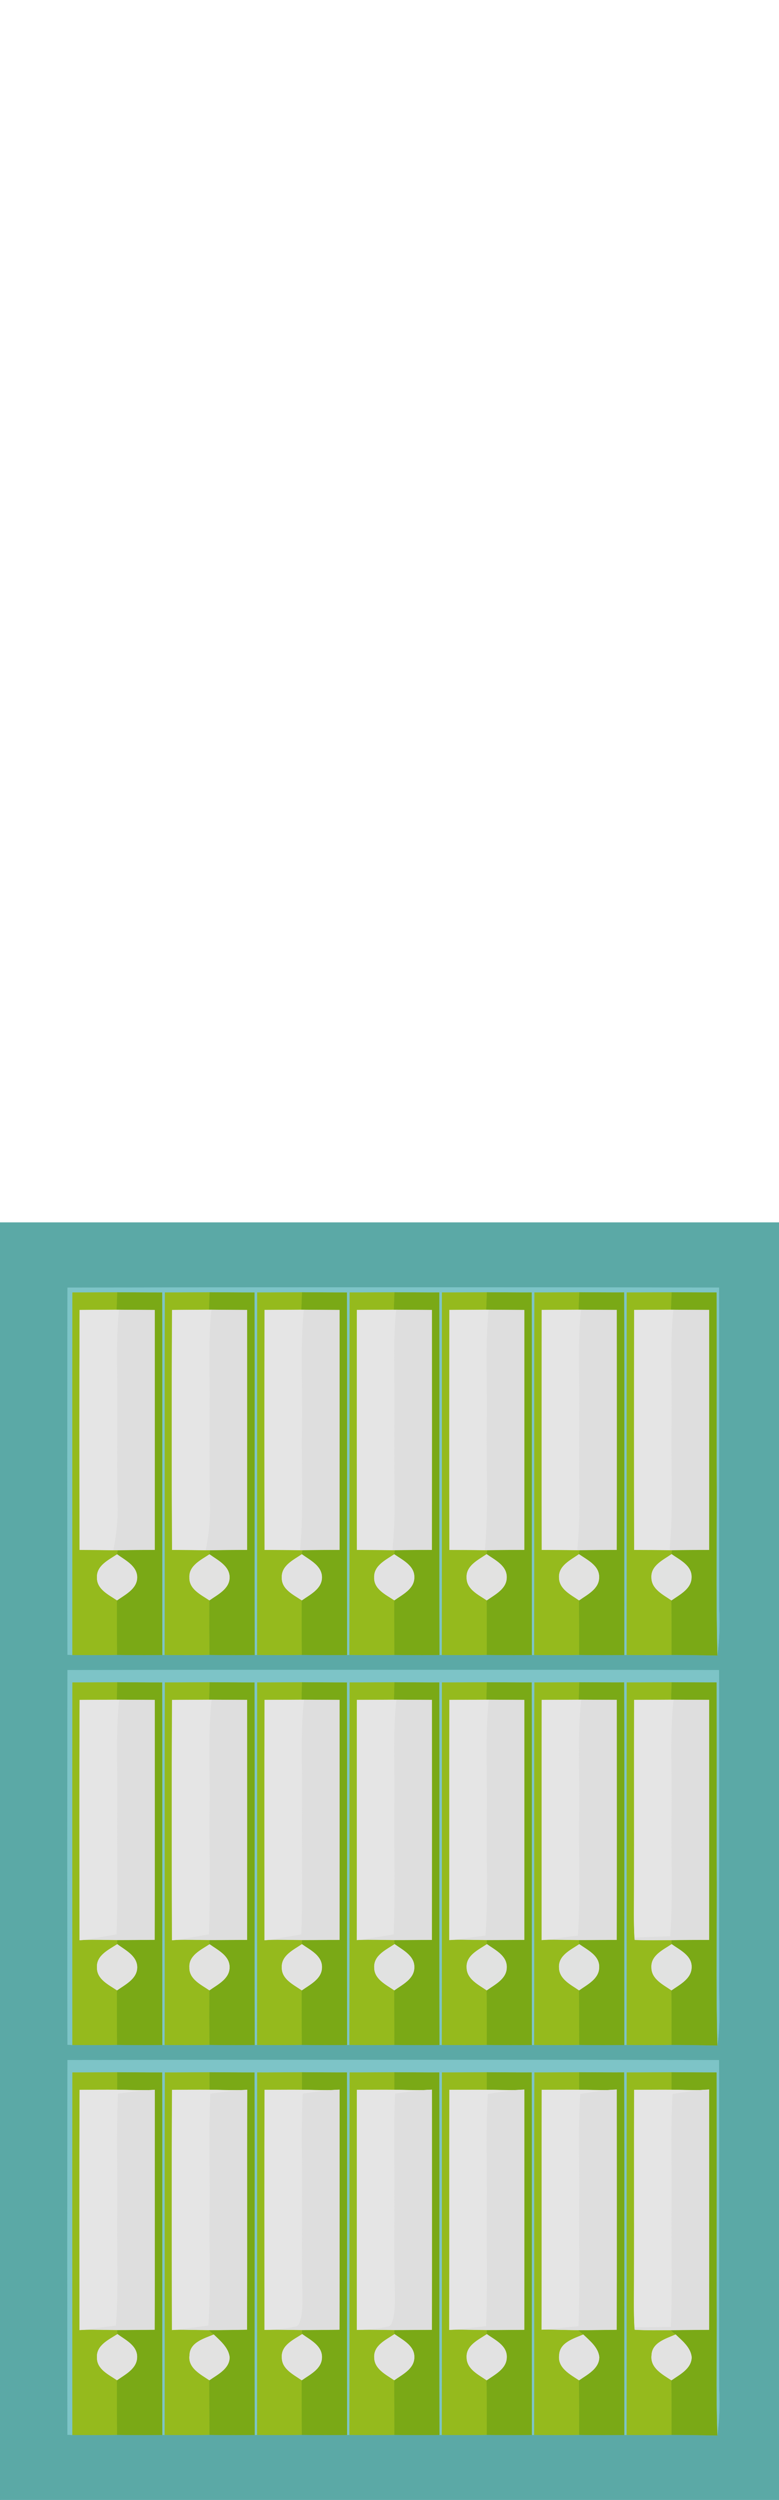 <?xml version="1.0" encoding="UTF-8" ?>
<!DOCTYPE svg PUBLIC "-//W3C//DTD SVG 1.1//EN" "http://www.w3.org/Graphics/SVG/1.1/DTD/svg11.dtd">
<svg width="312pt" height="1000pt" viewBox="0 0 312 1000" version="1.1" xmlns="http://www.w3.org/2000/svg">
<path fill="#5ba9a6" stroke="#5ba9a6" stroke-width="0.094" opacity="1.00" d=" M 0.00 489.00 C 104.00 489.00 208.00 489.00 312.00 489.00 L 312.00 1000.00 L 0.00 1000.00 L 0.00 489.00 M 27.07 515.08 C 26.95 564.02 26.96 612.97 27.07 661.92 C 27.55 661.93 28.52 661.96 29.00 661.97 C 34.97 662.06 40.95 662.04 46.92 661.94 C 52.94 662.04 58.96 662.06 64.98 661.97 L 65.98 661.95 C 71.96 662.06 77.94 662.05 83.92 661.94 C 89.94 662.04 95.96 662.06 101.98 661.97 L 102.98 661.95 C 108.96 662.06 114.94 662.05 120.92 661.94 C 126.94 662.03 132.96 662.06 138.98 661.98 L 139.98 661.94 C 145.98 662.05 151.98 662.05 157.99 661.95 C 163.98 662.04 169.98 662.06 175.98 661.97 L 176.98 661.95 C 182.99 662.06 189.00 662.05 195.00 661.94 C 201.00 662.04 206.99 662.06 212.99 661.97 L 213.98 661.96 C 219.99 662.06 226.00 662.05 232.00 661.95 C 238.00 662.04 244.00 662.06 250.00 661.98 L 250.99 661.95 C 256.99 662.05 263.00 662.06 269.00 661.95 C 275.10 661.96 281.19 662.07 287.29 662.18 C 288.07 656.15 288.33 650.07 288.01 644.00 C 287.93 601.03 288.12 558.05 287.93 515.07 C 200.97 514.95 114.02 514.95 27.07 515.08 M 27.07 668.07 C 26.94 718.02 26.96 767.96 27.07 817.91 C 27.55 817.92 28.52 817.96 29.00 817.97 C 34.98 818.06 40.95 818.04 46.92 817.94 C 52.94 818.04 58.96 818.06 64.98 817.97 L 65.98 817.96 C 71.96 818.06 77.95 818.04 83.93 817.94 C 89.94 818.04 95.96 818.06 101.98 817.97 L 102.98 817.95 C 108.96 818.06 114.94 818.05 120.92 817.94 C 126.94 818.04 132.96 818.06 138.98 817.97 L 139.98 817.95 C 145.98 818.05 151.99 818.05 157.99 817.95 C 163.98 818.04 169.98 818.06 175.98 817.97 L 176.98 817.95 C 182.99 818.05 188.99 818.05 195.00 817.95 C 201.00 818.04 206.99 818.06 212.99 817.98 L 213.98 817.95 C 219.99 818.05 226.00 818.05 232.01 817.95 C 238.00 818.04 244.00 818.06 250.00 817.98 L 250.99 817.95 C 256.99 818.05 263.00 818.05 269.00 817.94 C 275.10 817.96 281.19 818.07 287.28 818.18 C 288.75 808.50 287.75 798.73 288.00 789.00 C 287.94 748.69 288.12 708.38 287.93 668.07 C 200.98 667.95 114.02 667.95 27.07 668.07 M 27.07 824.07 C 26.94 874.02 26.96 923.97 27.06 973.92 C 27.55 973.93 28.52 973.96 29.00 973.97 C 34.97 974.06 40.95 974.04 46.92 973.94 C 52.94 974.04 58.96 974.06 64.98 973.97 L 65.98 973.95 C 71.96 974.06 77.95 974.04 83.93 973.94 C 89.95 974.04 95.96 974.06 101.98 973.97 L 102.98 973.95 C 108.96 974.06 114.94 974.04 120.92 973.94 C 126.94 974.04 132.96 974.06 138.98 973.97 L 139.98 973.95 C 145.98 974.05 151.99 974.05 157.99 973.95 C 163.99 974.03 169.98 974.06 175.98 973.97 L 176.98 973.95 C 182.99 974.05 189.00 974.05 195.00 973.94 C 201.00 974.04 206.99 974.06 212.99 973.97 L 213.98 973.95 C 219.99 974.06 226.00 974.05 232.00 973.95 C 238.00 974.04 244.00 974.06 250.00 973.98 L 250.99 973.96 C 256.99 974.05 263.00 974.05 269.00 973.94 C 275.10 973.96 281.19 974.07 287.28 974.18 C 288.08 968.15 288.32 962.07 288.01 956.00 C 287.92 912.03 288.12 868.05 287.93 824.08 C 200.98 823.94 114.02 823.95 27.07 824.07 Z" />
<path fill="#7dc4c7" stroke="#7dc4c7" stroke-width="0.094" opacity="1.00" d=" M 27.07 515.08 C 114.02 514.95 200.97 514.95 287.93 515.07 C 288.12 558.05 287.93 601.03 288.01 644.00 C 288.33 650.07 288.07 656.15 287.29 662.18 C 286.60 636.79 287.19 611.39 287.00 586.00 C 286.96 563.01 287.07 540.02 286.95 517.03 C 280.98 517.05 275.01 516.98 269.04 516.96 C 263.04 516.97 257.04 517.05 251.05 517.03 C 250.96 565.34 251.05 613.64 250.99 661.95 L 250.00 661.98 C 249.95 613.66 250.07 565.34 249.95 517.02 C 243.98 517.05 238.01 516.98 232.04 516.95 C 226.04 516.97 220.04 517.05 214.05 517.03 C 213.95 565.34 214.08 613.65 213.98 661.96 L 212.99 661.97 C 212.87 613.66 213.04 565.35 212.92 517.03 C 206.96 517.06 201.00 516.97 195.04 516.95 C 189.04 516.97 183.04 517.05 177.05 517.03 C 176.97 565.34 177.08 613.64 176.98 661.95 L 175.98 661.97 C 175.87 613.66 176.02 565.35 175.92 517.03 C 169.96 517.06 163.99 516.97 158.03 516.95 C 152.04 516.97 146.04 517.05 140.05 517.03 C 140.00 565.33 140.08 613.64 139.98 661.94 L 138.98 661.98 C 138.87 613.66 139.03 565.35 138.91 517.04 C 132.94 517.06 126.96 516.97 120.99 516.95 C 115.01 516.97 109.03 517.05 103.05 517.03 C 103.00 565.34 103.08 613.65 102.98 661.95 L 101.98 661.97 C 101.87 613.66 102.03 565.35 101.91 517.04 C 95.94 517.06 89.96 516.97 83.99 516.95 C 78.01 516.97 72.03 517.05 66.05 517.03 C 65.92 565.34 66.08 613.64 65.98 661.95 L 64.98 661.97 C 64.87 613.66 65.04 565.35 64.91 517.04 C 58.94 517.06 52.96 516.98 46.99 516.96 C 41.01 516.97 35.03 517.05 29.04 517.03 C 28.92 565.34 29.04 613.66 29.00 661.97 C 28.52 661.96 27.55 661.93 27.07 661.92 C 26.96 612.97 26.95 564.02 27.07 515.08 Z" />
<path fill="#95ba1d" stroke="#95ba1d" stroke-width="0.094" opacity="1.00" d=" M 29.04 517.03 C 35.03 517.05 41.01 516.97 46.99 516.96 C 46.90 519.28 46.82 521.60 46.74 523.93 C 41.80 523.94 36.86 524.00 31.92 524.03 C 31.78 556.00 31.82 587.97 31.91 619.95 C 36.41 619.96 40.92 620.02 45.43 620.06 C 45.88 620.06 46.77 620.06 47.22 620.06 C 47.14 620.48 46.98 621.34 46.90 621.76 C 43.57 624.02 38.66 626.23 38.87 630.99 C 38.73 635.71 43.58 637.90 46.88 640.14 C 46.85 647.41 46.86 654.67 46.92 661.94 C 40.95 662.04 34.97 662.06 29.00 661.97 C 29.04 613.66 28.92 565.34 29.04 517.03 Z" />
<path fill="#7aa916" stroke="#7aa916" stroke-width="0.094" opacity="1.00" d=" M 46.99 516.96 C 52.96 516.98 58.94 517.06 64.91 517.04 C 65.04 565.35 64.87 613.66 64.98 661.97 C 58.96 662.06 52.94 662.04 46.92 661.94 C 46.86 654.67 46.85 647.41 46.88 640.14 C 50.12 637.81 54.85 635.60 54.92 631.00 C 54.91 626.36 50.11 624.15 46.90 621.76 C 46.98 621.34 47.14 620.48 47.22 620.06 C 52.13 620.01 57.03 619.94 61.94 619.93 C 61.96 587.96 61.96 556.00 61.94 524.03 C 57.19 524.02 52.44 523.97 47.70 523.94 L 46.74 523.93 C 46.82 521.60 46.90 519.28 46.99 516.96 Z" />
<path fill="#95ba1d" stroke="#95ba1d" stroke-width="0.094" opacity="1.00" d=" M 66.05 517.03 C 72.03 517.05 78.01 516.97 83.99 516.95 C 83.90 519.28 83.82 521.60 83.74 523.93 C 78.80 523.94 73.86 524.00 68.93 524.03 C 68.80 556.00 68.77 587.97 68.94 619.94 C 73.44 619.96 77.93 620.02 82.43 620.06 C 82.88 620.06 83.77 620.06 84.22 620.06 C 84.14 620.48 83.98 621.33 83.90 621.76 C 80.57 624.02 75.66 626.23 75.88 631.00 C 75.73 635.71 80.57 637.90 83.88 640.14 C 83.85 647.41 83.86 654.67 83.92 661.94 C 77.94 662.05 71.96 662.06 65.98 661.95 C 66.08 613.64 65.92 565.34 66.05 517.03 Z" />
<path fill="#7aa916" stroke="#7aa916" stroke-width="0.094" opacity="1.00" d=" M 83.99 516.95 C 89.96 516.97 95.94 517.06 101.91 517.04 C 102.03 565.35 101.87 613.66 101.98 661.97 C 95.96 662.06 89.94 662.04 83.92 661.94 C 83.86 654.67 83.85 647.41 83.88 640.14 C 87.12 637.82 91.87 635.62 91.93 631.01 C 91.95 626.34 87.13 624.12 83.90 621.76 C 83.98 621.33 84.14 620.48 84.22 620.06 C 89.13 620.01 94.03 619.94 98.94 619.93 C 98.96 587.96 98.95 556.00 98.94 524.03 C 94.19 524.02 89.44 523.97 84.69 523.93 L 83.74 523.93 C 83.82 521.60 83.90 519.28 83.99 516.95 Z" />
<path fill="#95ba1d" stroke="#95ba1d" stroke-width="0.094" opacity="1.00" d=" M 103.05 517.03 C 109.03 517.05 115.01 516.97 120.99 516.95 C 120.90 519.28 120.82 521.60 120.74 523.93 C 115.82 523.95 110.90 524.00 105.98 524.02 C 105.93 556.00 105.92 587.98 105.99 619.96 C 110.74 619.95 115.48 620.01 120.22 620.04 L 121.18 620.04 C 121.11 620.46 120.97 621.32 120.90 621.74 C 117.57 624.01 112.70 626.24 112.89 631.00 C 112.73 635.72 117.58 637.90 120.89 640.14 C 120.85 647.40 120.86 654.67 120.92 661.94 C 114.94 662.05 108.96 662.06 102.98 661.95 C 103.08 613.65 103.00 565.34 103.05 517.03 Z" />
<path fill="#7aa916" stroke="#7aa916" stroke-width="0.094" opacity="1.00" d=" M 120.99 516.95 C 126.96 516.97 132.94 517.06 138.91 517.04 C 139.03 565.35 138.87 613.66 138.98 661.98 C 132.96 662.06 126.94 662.03 120.92 661.94 C 120.86 654.67 120.85 647.40 120.89 640.14 C 124.13 637.82 128.87 635.62 128.92 631.01 C 128.95 626.34 124.13 624.12 120.90 621.74 C 120.97 621.32 121.11 620.46 121.18 620.04 C 126.11 620.00 131.03 619.93 135.95 619.93 C 135.99 587.96 135.98 556.00 135.96 524.03 C 131.20 524.02 126.45 523.97 121.70 523.94 L 120.74 523.93 C 120.82 521.60 120.90 519.28 120.99 516.95 Z" />
<path fill="#95ba1d" stroke="#95ba1d" stroke-width="0.094" opacity="1.00" d=" M 140.05 517.03 C 146.04 517.05 152.04 516.97 158.03 516.95 C 157.94 519.28 157.85 521.60 157.76 523.94 C 152.83 523.95 147.91 524.00 142.98 524.02 C 142.93 556.00 142.91 587.98 142.99 619.95 C 147.74 619.95 152.48 620.01 157.23 620.04 L 158.19 620.04 C 158.12 620.47 157.97 621.32 157.90 621.75 C 154.57 624.01 149.70 626.25 149.89 631.00 C 149.73 635.73 154.63 637.88 157.93 640.13 C 157.96 647.40 157.97 654.67 157.99 661.95 C 151.98 662.05 145.98 662.05 139.98 661.94 C 140.08 613.64 140.00 565.33 140.05 517.03 Z" />
<path fill="#7aa916" stroke="#7aa916" stroke-width="0.094" opacity="1.00" d=" M 158.03 516.95 C 163.99 516.97 169.96 517.06 175.92 517.03 C 176.02 565.35 175.87 613.66 175.98 661.97 C 169.98 662.06 163.98 662.04 157.99 661.95 C 157.97 654.67 157.96 647.40 157.93 640.13 C 161.16 637.81 165.90 635.61 165.92 630.99 C 166.04 626.26 161.18 624.05 157.90 621.75 C 157.97 621.32 158.12 620.47 158.19 620.04 C 163.11 620.00 168.03 619.93 172.95 619.93 C 172.99 587.96 172.98 556.00 172.96 524.03 C 168.21 524.02 163.46 523.97 158.72 523.94 L 157.76 523.94 C 157.85 521.60 157.94 519.28 158.03 516.95 Z" />
<path fill="#95ba1d" stroke="#95ba1d" stroke-width="0.094" opacity="1.00" d=" M 177.05 517.03 C 183.04 517.05 189.04 516.97 195.04 516.95 C 194.95 519.28 194.86 521.60 194.77 523.93 C 189.84 523.94 184.92 524.00 180.00 524.02 C 179.96 556.00 179.95 587.98 180.01 619.96 C 184.75 619.95 189.49 620.00 194.23 620.04 L 195.19 620.04 C 195.12 620.46 194.97 621.29 194.90 621.71 C 191.59 624.00 186.68 626.25 186.91 631.02 C 186.84 635.71 191.64 637.90 194.96 640.14 C 195.00 647.41 195.01 654.68 195.00 661.94 C 189.00 662.05 182.99 662.06 176.98 661.95 C 177.08 613.64 176.97 565.34 177.05 517.03 Z" />
<path fill="#7aa916" stroke="#7aa916" stroke-width="0.094" opacity="1.00" d=" M 195.04 516.95 C 201.00 516.97 206.96 517.06 212.92 517.03 C 213.04 565.35 212.87 613.66 212.99 661.97 C 206.99 662.06 201.00 662.04 195.00 661.94 C 195.01 654.68 195.00 647.41 194.96 640.14 C 198.18 637.82 202.91 635.60 202.92 630.99 C 203.03 626.26 198.18 624.04 194.90 621.71 C 194.97 621.29 195.12 620.46 195.19 620.04 C 200.11 620.00 205.03 619.93 209.95 619.93 C 209.99 587.97 209.97 556.00 209.96 524.03 C 205.21 524.02 200.47 523.97 195.72 523.94 L 194.77 523.93 C 194.86 521.60 194.95 519.28 195.04 516.95 Z" />
<path fill="#95ba1d" stroke="#95ba1d" stroke-width="0.094" opacity="1.00" d=" M 214.05 517.03 C 220.04 517.05 226.04 516.97 232.04 516.95 C 231.95 519.28 231.86 521.60 231.77 523.93 C 226.84 523.94 221.92 524.00 217.00 524.02 C 216.97 555.99 216.94 587.97 217.01 619.95 C 221.75 619.95 226.49 620.00 231.24 620.04 L 232.19 620.04 C 232.12 620.46 231.96 621.29 231.88 621.71 C 228.62 624.05 223.70 626.26 223.92 631.00 C 223.94 635.65 228.65 637.87 231.94 640.15 C 232.00 647.41 232.01 654.68 232.00 661.95 C 226.00 662.05 219.99 662.06 213.98 661.96 C 214.08 613.65 213.95 565.34 214.05 517.03 Z" />
<path fill="#7aa916" stroke="#7aa916" stroke-width="0.094" opacity="1.00" d=" M 232.04 516.95 C 238.01 516.98 243.98 517.05 249.95 517.02 C 250.07 565.34 249.95 613.66 250.00 661.98 C 244.00 662.06 238.00 662.04 232.00 661.95 C 232.01 654.68 232.00 647.41 231.94 640.15 C 235.18 637.82 239.90 635.61 239.93 630.99 C 240.08 626.23 235.17 624.04 231.88 621.71 C 231.96 621.29 232.12 620.46 232.19 620.04 C 237.12 620.00 242.04 619.94 246.97 619.94 C 247.02 587.97 247.00 555.99 246.98 524.02 C 242.23 524.02 237.47 523.97 232.72 523.94 L 231.77 523.93 C 231.86 521.60 231.95 519.28 232.04 516.95 Z" />
<path fill="#95ba1d" stroke="#95ba1d" stroke-width="0.094" opacity="1.00" d=" M 251.05 517.03 C 257.04 517.05 263.04 516.97 269.04 516.96 C 268.95 519.28 268.86 521.60 268.77 523.93 C 263.85 523.95 258.93 524.00 254.01 524.02 C 253.96 556.00 253.94 587.97 254.02 619.95 C 258.75 619.95 263.49 620.00 268.22 620.04 L 269.18 620.04 C 269.13 620.45 269.03 621.28 268.98 621.70 C 265.68 624.02 260.69 626.21 260.93 631.00 C 260.93 635.65 265.65 637.88 268.94 640.15 C 269.00 647.41 269.01 654.68 269.00 661.95 C 263.00 662.06 256.99 662.05 250.99 661.95 C 251.05 613.64 250.96 565.34 251.05 517.03 Z" />
<path fill="#7aa916" stroke="#7aa916" stroke-width="0.094" opacity="1.00" d=" M 269.04 516.96 C 275.01 516.98 280.98 517.05 286.95 517.03 C 287.07 540.02 286.96 563.01 287.00 586.00 C 287.19 611.39 286.60 636.79 287.29 662.18 C 281.19 662.07 275.10 661.96 269.00 661.95 C 269.01 654.68 269.00 647.41 268.94 640.15 C 272.21 637.82 276.94 635.57 276.95 630.92 C 277.11 626.20 272.22 624.03 268.98 621.70 C 269.03 621.28 269.13 620.45 269.18 620.04 C 274.11 620.00 279.04 619.94 283.97 619.94 C 284.02 587.97 283.99 555.99 283.98 524.02 C 279.23 524.02 274.48 523.97 269.72 523.94 L 268.77 523.93 C 268.86 521.60 268.95 519.28 269.04 516.96 Z" />
<path fill="#e5e5e5" stroke="#e5e5e5" stroke-width="0.094" opacity="1.00" d=" M 31.92 524.03 C 36.86 524.00 41.80 523.94 46.74 523.93 L 47.70 523.94 C 46.38 536.59 47.14 549.31 46.98 562.00 C 47.03 575.33 46.82 588.66 47.14 601.99 C 47.29 608.05 46.63 614.11 45.43 620.06 C 40.92 620.02 36.41 619.96 31.91 619.95 C 31.82 587.97 31.78 556.00 31.92 524.03 Z" />
<path fill="#dedede" stroke="#dedede" stroke-width="0.094" opacity="1.00" d=" M 47.70 523.94 C 52.44 523.97 57.19 524.02 61.94 524.03 C 61.96 556.00 61.96 587.96 61.94 619.93 C 57.03 619.94 52.13 620.01 47.22 620.06 C 46.77 620.06 45.88 620.06 45.43 620.06 C 46.63 614.11 47.29 608.05 47.14 601.99 C 46.82 588.66 47.03 575.33 46.98 562.00 C 47.14 549.31 46.38 536.59 47.70 523.94 Z" />
<path fill="#e5e5e5" stroke="#e5e5e5" stroke-width="0.094" opacity="1.00" d=" M 68.93 524.03 C 73.86 524.00 78.80 523.94 83.74 523.93 L 84.69 523.93 C 83.37 536.58 84.14 549.31 83.98 561.99 C 84.04 575.33 83.81 588.66 84.14 601.99 C 84.29 608.06 83.63 614.11 82.43 620.06 C 77.93 620.02 73.44 619.96 68.94 619.94 C 68.77 587.97 68.80 556.00 68.93 524.03 Z" />
<path fill="#dedede" stroke="#dedede" stroke-width="0.094" opacity="1.00" d=" M 84.69 523.93 C 89.44 523.97 94.19 524.02 98.94 524.03 C 98.95 556.00 98.96 587.96 98.94 619.93 C 94.03 619.94 89.13 620.01 84.22 620.06 C 83.77 620.06 82.88 620.06 82.43 620.06 C 83.63 614.11 84.29 608.06 84.14 601.99 C 83.81 588.66 84.04 575.33 83.98 561.99 C 84.14 549.31 83.37 536.58 84.69 523.93 Z" />
<path fill="#e5e5e5" stroke="#e5e5e5" stroke-width="0.094" opacity="1.00" d=" M 105.98 524.02 C 110.90 524.00 115.82 523.95 120.74 523.93 L 121.70 523.94 C 120.22 539.58 121.28 555.31 120.98 571.00 C 120.67 587.34 121.76 603.73 120.22 620.04 C 115.48 620.01 110.74 619.95 105.99 619.96 C 105.92 587.98 105.93 556.00 105.98 524.02 Z" />
<path fill="#dedede" stroke="#dedede" stroke-width="0.094" opacity="1.00" d=" M 121.70 523.94 C 126.45 523.97 131.20 524.02 135.96 524.03 C 135.98 556.00 135.99 587.96 135.95 619.93 C 131.03 619.93 126.11 620.00 121.18 620.04 L 120.22 620.04 C 121.76 603.73 120.67 587.34 120.98 571.00 C 121.28 555.31 120.22 539.58 121.70 523.94 Z" />
<path fill="#e5e5e5" stroke="#e5e5e5" stroke-width="0.094" opacity="1.00" d=" M 142.98 524.02 C 147.91 524.00 152.83 523.95 157.76 523.94 L 158.72 523.94 C 157.39 536.25 158.11 548.64 157.99 561.00 C 158.00 574.33 157.90 587.66 158.06 601.00 C 158.13 607.35 157.81 613.71 157.23 620.04 C 152.48 620.01 147.74 619.95 142.99 619.95 C 142.91 587.98 142.93 556.00 142.98 524.02 Z" />
<path fill="#dedede" stroke="#dedede" stroke-width="0.094" opacity="1.00" d=" M 158.72 523.94 C 163.46 523.97 168.21 524.02 172.96 524.03 C 172.98 556.00 172.99 587.96 172.95 619.93 C 168.03 619.93 163.11 620.00 158.19 620.04 L 157.23 620.04 C 157.81 613.71 158.13 607.35 158.06 601.00 C 157.90 587.66 158.00 574.33 157.99 561.00 C 158.11 548.64 157.39 536.25 158.72 523.94 Z" />
<path fill="#e5e5e5" stroke="#e5e5e5" stroke-width="0.094" opacity="1.00" d=" M 180.00 524.02 C 184.92 524.00 189.84 523.94 194.77 523.93 L 195.72 523.94 C 194.25 538.92 195.30 553.98 195.00 569.00 C 194.67 586.01 195.82 603.07 194.23 620.04 C 189.49 620.00 184.75 619.95 180.01 619.96 C 179.95 587.98 179.96 556.00 180.00 524.02 Z" />
<path fill="#dedede" stroke="#dedede" stroke-width="0.094" opacity="1.00" d=" M 195.72 523.94 C 200.47 523.97 205.21 524.02 209.96 524.03 C 209.97 556.00 209.99 587.97 209.95 619.93 C 205.03 619.93 200.11 620.00 195.19 620.04 L 194.23 620.04 C 195.82 603.07 194.67 586.01 195.00 569.00 C 195.30 553.98 194.25 538.92 195.72 523.94 Z" />
<path fill="#e5e5e5" stroke="#e5e5e5" stroke-width="0.094" opacity="1.00" d=" M 217.00 524.02 C 221.92 524.00 226.84 523.94 231.77 523.93 L 232.72 523.94 C 231.39 536.59 232.16 549.31 232.01 562.00 C 232.03 575.00 231.92 588.00 232.08 601.00 C 232.15 607.35 231.82 613.71 231.24 620.04 C 226.49 620.00 221.75 619.95 217.01 619.95 C 216.94 587.97 216.97 555.99 217.00 524.02 Z" />
<path fill="#dedede" stroke="#dedede" stroke-width="0.094" opacity="1.00" d=" M 232.72 523.94 C 237.47 523.97 242.23 524.02 246.98 524.02 C 247.00 555.99 247.02 587.97 246.97 619.94 C 242.04 619.94 237.12 620.00 232.19 620.04 L 231.24 620.04 C 231.82 613.71 232.15 607.35 232.08 601.00 C 231.92 588.00 232.03 575.00 232.01 562.00 C 232.16 549.31 231.39 536.59 232.72 523.94 Z" />
<path fill="#e5e5e5" stroke="#e5e5e5" stroke-width="0.094" opacity="1.00" d=" M 254.01 524.02 C 258.93 524.00 263.85 523.95 268.77 523.93 L 269.72 523.94 C 268.25 538.92 269.29 553.98 269.00 569.00 C 268.67 586.01 269.83 603.07 268.22 620.04 C 263.49 620.00 258.75 619.95 254.02 619.95 C 253.94 587.97 253.96 556.00 254.01 524.02 Z" />
<path fill="#dedede" stroke="#dedede" stroke-width="0.094" opacity="1.00" d=" M 269.72 523.94 C 274.48 523.97 279.23 524.02 283.98 524.02 C 283.99 555.99 284.02 587.97 283.97 619.94 C 279.04 619.94 274.11 620.00 269.18 620.04 L 268.22 620.04 C 269.83 603.07 268.67 586.01 269.00 569.00 C 269.29 553.98 268.25 538.92 269.72 523.94 Z" />
<path fill="#e2e2e2" stroke="#e2e2e2" stroke-width="0.094" opacity="1.00" d=" M 38.87 630.99 C 38.66 626.23 43.57 624.02 46.90 621.76 C 50.11 624.15 54.91 626.36 54.92 631.00 C 54.85 635.60 50.12 637.81 46.88 640.14 C 43.58 637.90 38.73 635.71 38.87 630.99 Z" />
<path fill="#e2e2e1" stroke="#e2e2e1" stroke-width="0.094" opacity="1.00" d=" M 75.88 631.00 C 75.66 626.23 80.57 624.02 83.90 621.76 C 87.13 624.12 91.95 626.34 91.93 631.01 C 91.87 635.62 87.12 637.82 83.88 640.14 C 80.57 637.90 75.73 635.71 75.88 631.00 Z" />
<path fill="#e2e2e2" stroke="#e2e2e2" stroke-width="0.094" opacity="1.00" d=" M 112.89 631.00 C 112.70 626.24 117.57 624.01 120.90 621.74 C 124.13 624.12 128.95 626.34 128.92 631.01 C 128.87 635.62 124.13 637.82 120.89 640.14 C 117.58 637.90 112.73 635.72 112.89 631.00 Z" />
<path fill="#e2e2e2" stroke="#e2e2e2" stroke-width="0.094" opacity="1.00" d=" M 149.89 631.00 C 149.70 626.25 154.57 624.01 157.90 621.75 C 161.18 624.05 166.04 626.26 165.92 630.99 C 165.90 635.61 161.16 637.81 157.93 640.13 C 154.63 637.88 149.73 635.73 149.89 631.00 Z" />
<path fill="#e2e2e1" stroke="#e2e2e1" stroke-width="0.094" opacity="1.00" d=" M 186.91 631.02 C 186.68 626.25 191.59 624.00 194.90 621.71 C 198.18 624.04 203.03 626.26 202.92 630.99 C 202.91 635.60 198.18 637.82 194.96 640.14 C 191.64 637.90 186.84 635.71 186.91 631.02 Z" />
<path fill="#e2e2e1" stroke="#e2e2e1" stroke-width="0.094" opacity="1.00" d=" M 223.92 631.00 C 223.70 626.26 228.62 624.05 231.88 621.71 C 235.17 624.04 240.08 626.23 239.93 630.99 C 239.90 635.61 235.18 637.82 231.94 640.15 C 228.65 637.87 223.94 635.65 223.92 631.00 Z" />
<path fill="#e1e2e1" stroke="#e1e2e1" stroke-width="0.094" opacity="1.00" d=" M 260.93 631.00 C 260.69 626.21 265.68 624.02 268.98 621.70 C 272.22 624.03 277.11 626.20 276.95 630.92 C 276.94 635.57 272.21 637.82 268.94 640.15 C 265.65 637.88 260.93 635.65 260.93 631.00 Z" />
<path fill="#7dc4c7" stroke="#7dc4c7" stroke-width="0.094" opacity="1.00" d=" M 27.07 668.07 C 114.02 667.95 200.98 667.95 287.93 668.07 C 288.12 708.38 287.94 748.69 288.00 789.00 C 287.75 798.73 288.75 808.50 287.28 818.18 C 286.61 793.46 287.18 768.72 287.00 744.00 C 286.96 720.34 287.07 696.68 286.95 673.02 C 280.98 673.05 275.00 672.97 269.03 672.96 C 263.03 672.97 257.04 673.05 251.04 673.03 C 250.96 721.34 251.05 769.65 250.99 817.95 L 250.00 817.98 C 249.95 769.66 250.07 721.34 249.95 673.02 C 243.97 673.05 238.00 672.98 232.03 672.96 C 226.03 672.97 220.04 673.05 214.05 673.03 C 213.94 721.34 214.08 769.64 213.98 817.95 L 212.99 817.98 C 212.87 769.66 213.04 721.35 212.92 673.03 C 206.96 673.06 200.99 672.97 195.03 672.96 C 189.04 672.97 183.04 673.05 177.05 673.03 C 176.96 721.33 177.08 769.64 176.98 817.95 L 175.98 817.97 C 175.87 769.66 176.02 721.35 175.92 673.03 C 169.95 673.06 163.99 672.97 158.02 672.95 C 152.03 672.97 146.04 673.05 140.05 673.03 C 139.99 721.34 140.08 769.64 139.98 817.95 L 138.98 817.97 C 138.87 769.66 139.03 721.35 138.91 673.04 C 132.94 673.06 126.96 672.97 120.98 672.95 C 115.00 672.97 109.02 673.05 103.05 673.03 C 103.00 721.34 103.08 769.65 102.98 817.95 L 101.98 817.97 C 101.87 769.66 102.03 721.35 101.91 673.04 C 95.94 673.06 89.96 672.97 83.99 672.95 C 78.01 672.97 72.03 673.05 66.05 673.03 C 65.92 721.34 66.08 769.65 65.98 817.96 L 64.98 817.97 C 64.87 769.66 65.03 721.35 64.91 673.04 C 58.94 673.06 52.96 672.97 46.99 672.95 C 41.00 672.97 35.02 673.05 29.04 673.03 C 28.92 721.34 29.03 769.66 29.00 817.97 C 28.52 817.96 27.55 817.92 27.07 817.91 C 26.96 767.96 26.94 718.02 27.07 668.07 Z" />
<path fill="#95ba1d" stroke="#95ba1d" stroke-width="0.094" opacity="1.00" d=" M 29.04 673.03 C 35.02 673.05 41.00 672.97 46.99 672.95 C 46.93 675.27 46.87 677.60 46.81 679.93 C 41.85 679.95 36.89 680.00 31.93 680.02 C 31.76 712.04 31.87 744.06 31.87 776.08 C 32.34 776.05 33.29 775.98 33.76 775.95 C 38.16 775.79 42.57 775.99 46.97 776.01 C 46.97 776.43 46.96 777.28 46.96 777.71 C 43.58 779.95 38.57 782.15 38.87 787.00 C 38.75 791.71 43.57 793.90 46.88 796.14 C 46.85 803.41 46.85 810.67 46.92 817.94 C 40.95 818.04 34.98 818.06 29.00 817.97 C 29.03 769.66 28.92 721.34 29.04 673.03 Z" />
<path fill="#7aa916" stroke="#7aa916" stroke-width="0.094" opacity="1.00" d=" M 46.99 672.95 C 52.96 672.97 58.94 673.06 64.91 673.04 C 65.03 721.35 64.87 769.66 64.98 817.97 C 58.96 818.06 52.94 818.04 46.92 817.94 C 46.85 810.67 46.85 803.41 46.88 796.14 C 50.11 793.81 54.84 791.61 54.93 787.01 C 54.94 782.35 50.15 780.12 46.96 777.71 C 46.96 777.28 46.97 776.43 46.97 776.01 C 51.95 776.02 56.93 775.95 61.91 775.91 C 62.00 743.95 61.94 711.98 61.94 680.01 C 57.22 680.00 52.50 679.95 47.77 679.93 L 46.81 679.93 C 46.87 677.60 46.93 675.27 46.99 672.95 Z" />
<path fill="#95ba1d" stroke="#95ba1d" stroke-width="0.094" opacity="1.00" d=" M 66.05 673.03 C 72.03 673.05 78.01 672.97 83.99 672.95 C 83.93 675.27 83.87 677.60 83.81 679.93 C 78.85 679.95 73.89 680.00 68.93 680.02 C 68.78 712.04 68.82 744.06 68.91 776.08 C 69.37 776.05 70.31 775.98 70.78 775.95 C 75.18 775.79 79.58 775.99 83.98 776.01 C 83.97 776.44 83.95 777.30 83.94 777.74 C 80.58 779.98 75.59 782.18 75.88 787.00 C 75.75 791.70 80.60 793.87 83.88 796.13 C 83.85 803.40 83.86 810.67 83.93 817.94 C 77.95 818.04 71.96 818.06 65.98 817.96 C 66.08 769.65 65.92 721.34 66.05 673.03 Z" />
<path fill="#7aa916" stroke="#7aa916" stroke-width="0.094" opacity="1.00" d=" M 83.99 672.95 C 89.96 672.97 95.94 673.06 101.91 673.04 C 102.03 721.35 101.87 769.66 101.98 817.97 C 95.96 818.06 89.94 818.04 83.93 817.94 C 83.86 810.67 83.85 803.40 83.88 796.13 C 87.12 793.81 91.86 791.60 91.92 786.99 C 92.01 782.30 87.18 780.09 83.94 777.74 C 83.95 777.30 83.97 776.44 83.98 776.01 C 88.97 776.02 93.95 775.95 98.94 775.93 C 98.96 743.96 98.96 711.98 98.94 680.01 C 94.22 680.00 89.49 679.95 84.77 679.93 L 83.81 679.93 C 83.87 677.60 83.93 675.27 83.99 672.95 Z" />
<path fill="#95ba1d" stroke="#95ba1d" stroke-width="0.094" opacity="1.00" d=" M 103.05 673.03 C 109.02 673.05 115.00 672.97 120.98 672.95 C 120.92 675.27 120.86 677.60 120.81 679.93 C 115.87 679.95 110.92 680.00 105.98 680.01 C 105.91 712.03 105.96 744.06 105.96 776.08 C 106.42 776.05 107.34 775.98 107.80 775.95 C 112.19 775.80 116.59 775.98 120.99 776.01 C 120.97 776.43 120.94 777.29 120.92 777.72 C 117.59 780.00 112.65 782.22 112.89 787.01 C 112.80 791.68 117.60 793.86 120.88 796.14 C 120.85 803.40 120.86 810.67 120.92 817.94 C 114.94 818.05 108.96 818.06 102.98 817.95 C 103.08 769.65 103.00 721.34 103.05 673.03 Z" />
<path fill="#7aa916" stroke="#7aa916" stroke-width="0.094" opacity="1.00" d=" M 120.98 672.95 C 126.96 672.97 132.94 673.06 138.91 673.04 C 139.03 721.35 138.87 769.66 138.98 817.97 C 132.96 818.06 126.94 818.04 120.92 817.94 C 120.86 810.67 120.85 803.40 120.88 796.14 C 124.12 793.81 128.88 791.62 128.92 786.99 C 129.05 782.26 124.19 780.05 120.92 777.72 C 120.94 777.29 120.97 776.43 120.99 776.01 C 125.98 776.02 130.96 775.95 135.95 775.93 C 136.00 743.96 135.98 711.98 135.96 680.01 C 131.23 680.00 126.50 679.95 121.77 679.93 L 120.81 679.93 C 120.86 677.60 120.92 675.27 120.98 672.95 Z" />
<path fill="#95ba1d" stroke="#95ba1d" stroke-width="0.094" opacity="1.00" d=" M 140.05 673.03 C 146.04 673.05 152.03 672.97 158.02 672.95 C 157.96 675.27 157.89 677.60 157.83 679.93 C 152.88 679.95 147.93 680.00 142.98 680.01 C 142.89 712.01 143.00 744.02 142.93 776.02 L 143.84 775.96 C 148.55 775.78 153.26 775.98 157.97 776.01 C 157.98 776.43 158.02 777.28 158.04 777.70 C 154.66 779.96 149.65 782.18 149.91 787.02 C 149.88 791.67 154.65 793.86 157.92 796.14 C 157.97 803.41 157.98 810.68 157.99 817.95 C 151.99 818.05 145.98 818.05 139.98 817.95 C 140.08 769.64 139.99 721.34 140.05 673.03 Z" />
<path fill="#7aa916" stroke="#7aa916" stroke-width="0.094" opacity="1.00" d=" M 158.02 672.95 C 163.99 672.97 169.95 673.06 175.92 673.03 C 176.02 721.35 175.87 769.66 175.98 817.97 C 169.98 818.06 163.98 818.04 157.99 817.95 C 157.98 810.68 157.97 803.41 157.92 796.14 C 161.16 793.81 165.88 791.60 165.92 786.98 C 166.04 782.30 161.27 780.04 158.04 777.70 C 158.02 777.28 157.98 776.43 157.97 776.01 C 162.96 776.03 167.96 775.95 172.95 775.93 C 172.99 743.96 172.98 711.98 172.96 680.01 C 168.24 680.00 163.51 679.95 158.79 679.93 L 157.83 679.93 C 157.89 677.60 157.96 675.27 158.02 672.95 Z" />
<path fill="#95ba1d" stroke="#95ba1d" stroke-width="0.094" opacity="1.00" d=" M 177.05 673.03 C 183.04 673.05 189.04 672.97 195.03 672.96 C 194.97 675.27 194.90 677.60 194.83 679.93 C 189.89 679.95 184.94 680.00 180.00 680.01 C 179.94 712.01 180.01 744.01 179.96 776.02 C 180.42 775.99 181.34 775.93 181.79 775.90 C 186.19 775.80 190.58 775.98 194.98 776.01 C 194.99 776.43 195.01 777.28 195.02 777.71 C 191.67 779.97 186.64 782.18 186.92 787.01 C 186.95 791.64 191.65 793.87 194.94 796.14 C 195.01 803.41 195.01 810.68 195.00 817.95 C 188.99 818.05 182.99 818.05 176.98 817.95 C 177.08 769.64 176.96 721.33 177.05 673.03 Z" />
<path fill="#7aa916" stroke="#7aa916" stroke-width="0.094" opacity="1.00" d=" M 195.03 672.96 C 200.99 672.97 206.96 673.06 212.92 673.03 C 213.04 721.35 212.87 769.66 212.99 817.98 C 206.99 818.06 201.00 818.04 195.00 817.95 C 195.01 810.68 195.01 803.41 194.94 796.14 C 198.16 793.80 202.90 791.60 202.93 786.99 C 203.08 782.28 198.27 780.04 195.02 777.71 C 195.01 777.28 194.99 776.43 194.98 776.01 C 199.97 776.02 204.96 775.95 209.95 775.93 C 209.99 743.96 209.97 711.98 209.96 680.01 C 205.24 680.00 200.51 679.95 195.79 679.93 L 194.83 679.93 C 194.90 677.60 194.97 675.27 195.03 672.96 Z" />
<path fill="#95ba1d" stroke="#95ba1d" stroke-width="0.094" opacity="1.00" d=" M 214.05 673.03 C 220.04 673.05 226.03 672.97 232.03 672.96 C 231.96 675.27 231.90 677.60 231.83 679.93 C 226.89 679.95 221.94 680.00 217.00 680.01 C 216.94 712.01 217.00 744.01 216.96 776.02 C 217.42 775.99 218.34 775.93 218.80 775.90 C 223.19 775.80 227.58 775.98 231.98 776.01 C 231.99 776.43 232.01 777.29 232.01 777.71 C 228.66 779.98 223.64 782.18 223.92 787.01 C 223.95 791.65 228.65 793.87 231.94 796.14 C 232.01 803.41 232.01 810.67 232.01 817.95 C 226.00 818.05 219.99 818.05 213.98 817.95 C 214.08 769.64 213.94 721.34 214.05 673.03 Z" />
<path fill="#7aa916" stroke="#7aa916" stroke-width="0.094" opacity="1.00" d=" M 232.03 672.96 C 238.00 672.98 243.97 673.05 249.95 673.02 C 250.07 721.34 249.95 769.66 250.00 817.98 C 244.00 818.06 238.00 818.04 232.01 817.95 C 232.01 810.67 232.01 803.41 231.94 796.14 C 235.19 793.80 239.93 791.57 239.95 786.92 C 240.11 782.22 235.24 780.04 232.01 777.71 C 232.01 777.29 231.99 776.43 231.98 776.01 C 236.97 776.02 241.97 775.95 246.97 775.94 C 247.02 743.96 247.00 711.98 246.98 680.00 C 242.25 679.99 237.52 679.95 232.79 679.93 L 231.83 679.93 C 231.90 677.60 231.96 675.27 232.03 672.96 Z" />
<path fill="#95ba1d" stroke="#95ba1d" stroke-width="0.094" opacity="1.00" d=" M 251.04 673.03 C 257.04 673.05 263.03 672.97 269.03 672.96 C 268.96 675.27 268.90 677.60 268.83 679.93 C 263.89 679.95 258.95 680.00 254.00 680.01 C 253.92 705.34 254.02 730.67 253.96 756.00 C 253.97 762.35 253.79 768.71 254.14 775.07 L 254.23 775.97 C 259.14 776.13 264.06 776.02 268.98 776.03 C 268.99 776.45 269.01 777.29 269.02 777.71 C 265.66 779.97 260.65 782.18 260.93 787.01 C 260.93 791.66 265.66 793.87 268.94 796.14 C 269.01 803.41 269.01 810.67 269.00 817.94 C 263.00 818.05 256.99 818.05 250.99 817.95 C 251.05 769.65 250.96 721.34 251.04 673.03 Z" />
<path fill="#7aa916" stroke="#7aa916" stroke-width="0.094" opacity="1.00" d=" M 269.03 672.96 C 275.00 672.97 280.98 673.05 286.95 673.02 C 287.07 696.68 286.96 720.34 287.00 744.00 C 287.18 768.72 286.61 793.46 287.28 818.18 C 281.19 818.07 275.10 817.96 269.00 817.94 C 269.01 810.67 269.01 803.41 268.94 796.14 C 272.22 793.81 276.91 791.56 276.98 786.92 C 277.13 782.23 272.23 780.06 269.02 777.71 C 269.01 777.29 268.99 776.45 268.98 776.03 C 273.97 775.98 278.97 775.94 283.96 775.94 C 284.02 743.96 283.99 711.98 283.98 680.00 C 279.25 679.99 274.52 679.95 269.79 679.93 L 268.83 679.93 C 268.90 677.60 268.96 675.27 269.03 672.96 Z" />
<path fill="#e5e5e5" stroke="#e5e5e5" stroke-width="0.094" opacity="1.00" d=" M 31.93 680.02 C 36.89 680.00 41.85 679.95 46.81 679.93 L 47.77 679.93 C 46.26 693.91 47.22 707.98 46.98 722.00 C 46.80 739.26 47.36 756.53 46.71 773.79 C 42.40 774.52 38.10 775.35 33.76 775.95 C 33.29 775.98 32.34 776.05 31.87 776.08 C 31.87 744.06 31.76 712.04 31.93 680.02 Z" />
<path fill="#dedede" stroke="#dedede" stroke-width="0.094" opacity="1.00" d=" M 47.77 679.93 C 52.50 679.95 57.22 680.00 61.94 680.01 C 61.94 711.98 62.00 743.95 61.91 775.91 C 56.93 775.95 51.95 776.02 46.97 776.01 C 42.57 775.99 38.16 775.79 33.76 775.95 C 38.10 775.35 42.40 774.52 46.71 773.79 C 47.36 756.53 46.80 739.26 46.98 722.00 C 47.22 707.98 46.26 693.91 47.77 679.93 Z" />
<path fill="#e5e5e5" stroke="#e5e5e5" stroke-width="0.094" opacity="1.00" d=" M 68.93 680.02 C 73.89 680.00 78.85 679.95 83.81 679.93 L 84.77 679.93 C 83.27 693.91 84.21 707.98 83.98 722.00 C 83.80 739.27 84.37 756.53 83.71 773.79 C 79.40 774.52 75.11 775.35 70.78 775.95 C 70.31 775.98 69.37 776.05 68.91 776.08 C 68.82 744.06 68.78 712.04 68.93 680.02 Z" />
<path fill="#dedede" stroke="#dedede" stroke-width="0.094" opacity="1.00" d=" M 84.77 679.93 C 89.49 679.95 94.22 680.00 98.94 680.01 C 98.96 711.98 98.96 743.96 98.94 775.93 C 93.95 775.95 88.97 776.02 83.98 776.01 C 79.58 775.99 75.18 775.79 70.78 775.95 C 75.11 775.35 79.40 774.52 83.71 773.79 C 84.37 756.53 83.80 739.27 83.98 722.00 C 84.21 707.98 83.27 693.91 84.77 679.93 Z" />
<path fill="#e5e5e5" stroke="#e5e5e5" stroke-width="0.094" opacity="1.00" d=" M 105.98 680.01 C 110.92 680.00 115.87 679.95 120.81 679.93 L 121.77 679.93 C 120.27 693.91 121.21 707.97 120.98 722.00 C 120.80 739.27 121.36 756.54 120.71 773.80 C 116.41 774.51 112.12 775.36 107.80 775.95 C 107.34 775.98 106.42 776.05 105.96 776.08 C 105.96 744.06 105.91 712.03 105.98 680.01 Z" />
<path fill="#dedede" stroke="#dedede" stroke-width="0.094" opacity="1.00" d=" M 121.77 679.93 C 126.50 679.95 131.23 680.00 135.96 680.01 C 135.98 711.98 136.00 743.96 135.95 775.93 C 130.96 775.95 125.98 776.02 120.99 776.01 C 116.59 775.98 112.19 775.80 107.80 775.95 C 112.12 775.36 116.41 774.51 120.71 773.80 C 121.36 756.54 120.80 739.27 120.98 722.00 C 121.21 707.97 120.27 693.91 121.77 679.93 Z" />
<path fill="#e5e5e5" stroke="#e5e5e5" stroke-width="0.094" opacity="1.00" d=" M 142.98 680.01 C 147.93 680.00 152.88 679.95 157.83 679.93 L 158.79 679.93 C 157.26 693.91 158.22 707.98 157.97 722.00 C 157.80 739.27 158.37 756.55 157.71 773.81 C 153.09 774.53 148.48 775.39 143.84 775.96 L 142.93 776.02 C 143.00 744.02 142.89 712.01 142.98 680.01 Z" />
<path fill="#dedede" stroke="#dedede" stroke-width="0.094" opacity="1.00" d=" M 158.79 679.93 C 163.51 679.95 168.24 680.00 172.96 680.01 C 172.98 711.98 172.99 743.96 172.95 775.93 C 167.96 775.95 162.96 776.03 157.97 776.01 C 153.26 775.98 148.55 775.78 143.84 775.96 C 148.48 775.39 153.09 774.53 157.71 773.81 C 158.37 756.55 157.80 739.27 157.97 722.00 C 158.22 707.98 157.26 693.91 158.79 679.93 Z" />
<path fill="#e5e5e5" stroke="#e5e5e5" stroke-width="0.094" opacity="1.00" d=" M 180.00 680.01 C 184.94 680.00 189.89 679.95 194.83 679.93 L 195.79 679.93 C 194.21 695.24 195.30 710.64 195.00 726.00 C 194.73 742.09 195.64 758.20 194.48 774.27 C 190.24 774.78 186.03 775.44 181.79 775.90 C 181.34 775.93 180.42 775.99 179.96 776.02 C 180.01 744.01 179.94 712.01 180.00 680.01 Z" />
<path fill="#dedede" stroke="#dedede" stroke-width="0.094" opacity="1.00" d=" M 195.79 679.93 C 200.51 679.95 205.24 680.00 209.96 680.01 C 209.97 711.98 209.99 743.96 209.95 775.93 C 204.96 775.95 199.97 776.02 194.98 776.01 C 190.58 775.98 186.19 775.80 181.79 775.90 C 186.03 775.44 190.24 774.78 194.48 774.27 C 195.64 758.20 194.73 742.09 195.00 726.00 C 195.30 710.64 194.21 695.24 195.79 679.93 Z" />
<path fill="#e5e5e5" stroke="#e5e5e5" stroke-width="0.094" opacity="1.00" d=" M 217.00 680.01 C 221.94 680.00 226.89 679.95 231.83 679.93 L 232.79 679.93 C 231.21 695.24 232.31 710.64 231.99 726.00 C 231.72 742.09 232.66 758.20 231.47 774.27 C 227.24 774.78 223.03 775.44 218.80 775.90 C 218.34 775.93 217.42 775.99 216.96 776.02 C 217.00 744.01 216.94 712.01 217.00 680.01 Z" />
<path fill="#dedede" stroke="#dedede" stroke-width="0.094" opacity="1.00" d=" M 232.79 679.93 C 237.52 679.95 242.25 679.99 246.98 680.00 C 247.00 711.98 247.02 743.96 246.97 775.94 C 241.97 775.95 236.97 776.02 231.98 776.01 C 227.58 775.98 223.19 775.80 218.80 775.90 C 223.03 775.44 227.24 774.78 231.47 774.27 C 232.66 758.20 231.72 742.09 231.99 726.00 C 232.31 710.64 231.21 695.24 232.79 679.93 Z" />
<path fill="#e5e5e5" stroke="#e5e5e5" stroke-width="0.094" opacity="1.00" d=" M 254.00 680.01 C 258.95 680.00 263.89 679.95 268.83 679.93 L 269.79 679.93 C 268.22 694.91 269.29 709.97 269.00 725.00 C 268.72 741.52 269.66 758.06 268.47 774.56 C 263.69 774.71 258.92 774.88 254.14 775.07 C 253.79 768.71 253.97 762.35 253.96 756.00 C 254.02 730.67 253.92 705.34 254.00 680.01 Z" />
<path fill="#dedede" stroke="#dedede" stroke-width="0.094" opacity="1.00" d=" M 269.79 679.93 C 274.52 679.95 279.25 679.99 283.98 680.00 C 283.99 711.98 284.02 743.96 283.96 775.94 C 278.97 775.94 273.97 775.98 268.98 776.03 C 264.06 776.02 259.14 776.13 254.23 775.97 L 254.14 775.07 C 258.92 774.88 263.69 774.71 268.47 774.56 C 269.66 758.06 268.72 741.52 269.00 725.00 C 269.29 709.97 268.22 694.91 269.79 679.93 Z" />
<path fill="#e2e2e1" stroke="#e2e2e1" stroke-width="0.094" opacity="1.00" d=" M 38.87 787.00 C 38.57 782.15 43.58 779.95 46.96 777.71 C 50.15 780.12 54.94 782.35 54.93 787.01 C 54.84 791.61 50.11 793.81 46.88 796.14 C 43.57 793.90 38.75 791.71 38.87 787.00 Z" />
<path fill="#e2e2e1" stroke="#e2e2e1" stroke-width="0.094" opacity="1.00" d=" M 75.88 787.00 C 75.59 782.18 80.58 779.98 83.94 777.74 C 87.18 780.09 92.01 782.30 91.92 786.99 C 91.86 791.60 87.12 793.81 83.88 796.13 C 80.60 793.87 75.75 791.70 75.88 787.00 Z" />
<path fill="#e2e2e1" stroke="#e2e2e1" stroke-width="0.094" opacity="1.00" d=" M 112.89 787.01 C 112.65 782.22 117.59 780.00 120.92 777.72 C 124.19 780.05 129.05 782.26 128.92 786.99 C 128.88 791.62 124.12 793.81 120.88 796.14 C 117.60 793.86 112.80 791.68 112.89 787.01 Z" />
<path fill="#e1e2e1" stroke="#e1e2e1" stroke-width="0.094" opacity="1.00" d=" M 149.91 787.02 C 149.65 782.18 154.66 779.96 158.04 777.70 C 161.27 780.04 166.04 782.30 165.92 786.98 C 165.88 791.60 161.16 793.81 157.92 796.14 C 154.65 793.86 149.88 791.67 149.91 787.02 Z" />
<path fill="#e1e2e1" stroke="#e1e2e1" stroke-width="0.094" opacity="1.00" d=" M 186.92 787.01 C 186.64 782.18 191.67 779.97 195.02 777.71 C 198.27 780.04 203.08 782.28 202.93 786.99 C 202.90 791.60 198.16 793.80 194.94 796.14 C 191.65 793.87 186.95 791.64 186.92 787.01 Z" />
<path fill="#e1e2e1" stroke="#e1e2e1" stroke-width="0.094" opacity="1.00" d=" M 223.92 787.01 C 223.64 782.18 228.66 779.98 232.01 777.71 C 235.24 780.04 240.11 782.22 239.95 786.92 C 239.93 791.57 235.19 793.80 231.94 796.14 C 228.65 793.87 223.95 791.65 223.92 787.01 Z" />
<path fill="#e1e2e1" stroke="#e1e2e1" stroke-width="0.094" opacity="1.00" d=" M 260.93 787.01 C 260.65 782.18 265.66 779.97 269.02 777.71 C 272.23 780.06 277.13 782.23 276.98 786.92 C 276.91 791.56 272.22 793.81 268.94 796.14 C 265.66 793.87 260.93 791.66 260.93 787.01 Z" />
<path fill="#7dc4c7" stroke="#7dc4c7" stroke-width="0.094" opacity="1.00" d=" M 27.07 824.07 C 114.02 823.95 200.98 823.94 287.93 824.08 C 288.12 868.05 287.92 912.03 288.01 956.00 C 288.32 962.07 288.08 968.15 287.28 974.18 C 286.63 956.46 287.15 938.73 287.00 921.00 C 286.96 890.34 287.07 859.68 286.95 829.03 C 280.97 829.05 274.99 828.97 269.00 828.95 C 263.02 828.97 257.03 829.05 251.04 829.03 C 250.96 877.34 251.05 925.65 250.99 973.96 L 250.00 973.98 C 249.95 925.66 250.07 877.34 249.95 829.02 C 243.96 829.05 237.98 828.97 232.00 828.95 C 226.02 828.97 220.03 829.05 214.05 829.03 C 213.94 877.34 214.08 925.64 213.98 973.95 L 212.99 973.97 C 212.87 925.66 213.04 877.35 212.92 829.03 C 206.95 829.06 200.98 828.97 195.01 828.95 C 189.02 828.97 183.04 829.05 177.05 829.03 C 176.96 877.33 177.08 925.64 176.98 973.95 L 175.98 973.97 C 175.87 925.66 176.02 877.35 175.92 829.03 C 169.94 829.06 163.97 828.97 158.00 828.95 C 152.01 828.97 146.03 829.05 140.05 829.03 C 140.00 877.34 140.07 925.64 139.98 973.95 L 138.98 973.97 C 138.87 925.66 139.03 877.34 138.92 829.03 C 132.93 829.06 126.94 828.97 120.96 828.95 C 114.99 828.97 109.02 829.06 103.05 829.03 C 102.99 877.34 103.08 925.65 102.98 973.95 L 101.98 973.97 C 101.87 925.66 102.03 877.35 101.91 829.04 C 95.93 829.06 89.94 828.97 83.96 828.95 C 77.99 828.97 72.02 829.06 66.05 829.03 C 65.92 877.34 66.08 925.64 65.98 973.95 L 64.98 973.97 C 64.86 925.66 65.04 877.35 64.91 829.04 C 58.93 829.06 52.94 828.97 46.96 828.95 C 40.99 828.97 35.02 829.05 29.04 829.03 C 28.92 877.34 29.03 925.66 29.00 973.97 C 28.52 973.96 27.55 973.93 27.06 973.92 C 26.96 923.97 26.94 874.02 27.07 824.07 Z" />
<path fill="#95ba1d" stroke="#95ba1d" stroke-width="0.094" opacity="1.00" d=" M 29.04 829.03 C 35.02 829.05 40.99 828.97 46.96 828.95 C 46.96 831.28 46.97 833.61 46.97 835.95 C 41.96 835.91 36.94 835.96 31.92 836.00 C 31.76 868.01 31.87 900.02 31.86 932.02 C 32.33 931.99 33.27 931.94 33.74 931.91 C 38.15 931.80 42.56 931.99 46.98 932.01 C 46.99 932.43 47.03 933.27 47.04 933.69 C 43.63 935.92 38.56 938.12 38.87 943.01 C 38.75 947.70 43.59 949.85 46.87 952.09 C 46.85 959.37 46.86 966.66 46.92 973.94 C 40.95 974.04 34.97 974.06 29.00 973.97 C 29.03 925.66 28.92 877.34 29.04 829.03 Z" />
<path fill="#7aa916" stroke="#7aa916" stroke-width="0.094" opacity="1.00" d=" M 46.96 828.95 C 52.94 828.97 58.93 829.06 64.91 829.04 C 65.04 877.35 64.86 925.66 64.98 973.97 C 58.96 974.06 52.94 974.04 46.92 973.94 C 46.86 966.66 46.85 959.37 46.87 952.09 C 50.10 949.76 54.77 947.55 54.89 942.97 C 55.05 938.29 50.25 936.05 47.04 933.69 C 47.03 933.27 46.99 932.43 46.98 932.01 C 51.95 932.01 56.93 931.93 61.91 931.89 C 62.02 899.91 61.89 867.93 61.98 835.96 C 61.29 835.99 59.92 836.06 59.23 836.10 C 55.14 836.15 51.06 835.99 46.97 835.95 C 46.97 833.61 46.96 831.28 46.96 828.95 Z" />
<path fill="#95ba1d" stroke="#95ba1d" stroke-width="0.094" opacity="1.00" d=" M 66.05 829.03 C 72.02 829.06 77.99 828.97 83.96 828.95 C 83.96 831.28 83.97 833.61 83.97 835.95 C 78.96 835.91 73.94 835.96 68.92 836.00 C 68.78 868.00 68.83 900.00 68.90 932.00 C 69.36 931.98 70.29 931.92 70.76 931.90 C 75.06 931.84 79.35 932.03 83.65 932.03 C 84.30 932.62 84.96 933.23 85.61 933.85 C 81.75 935.48 76.04 936.96 75.93 942.13 C 75.21 947.18 80.37 949.75 83.86 952.10 C 83.86 959.38 83.87 966.66 83.93 973.94 C 77.95 974.04 71.96 974.06 65.98 973.95 C 66.08 925.64 65.92 877.34 66.05 829.03 Z" />
<path fill="#7aa916" stroke="#7aa916" stroke-width="0.094" opacity="1.00" d=" M 83.96 828.95 C 89.94 828.97 95.93 829.06 101.91 829.04 C 102.03 877.35 101.87 925.66 101.98 973.97 C 95.96 974.06 89.95 974.04 83.93 973.94 C 83.87 966.66 83.86 959.38 83.86 952.10 C 87.12 949.79 91.86 947.59 91.95 942.97 C 91.53 939.08 88.23 936.41 85.61 933.85 C 84.96 933.23 84.30 932.62 83.65 932.03 C 88.74 932.05 93.82 931.95 98.91 931.87 C 99.02 899.90 98.90 867.93 98.98 835.96 C 98.29 835.99 96.91 836.06 96.23 836.10 C 92.14 836.15 88.06 835.99 83.97 835.95 C 83.97 833.61 83.96 831.28 83.96 828.95 Z" />
<path fill="#95ba1d" stroke="#95ba1d" stroke-width="0.094" opacity="1.00" d=" M 103.05 829.03 C 109.02 829.06 114.99 828.97 120.96 828.95 C 120.96 831.28 120.96 833.61 120.97 835.96 C 115.97 835.91 110.98 835.97 105.98 835.99 C 105.91 867.97 105.96 899.96 105.96 931.95 C 106.41 931.94 107.33 931.92 107.79 931.91 C 112.18 931.84 116.58 931.97 120.98 932.01 C 120.99 932.43 121.02 933.27 121.03 933.69 C 117.63 935.92 112.54 938.12 112.90 943.02 C 112.89 947.64 117.60 949.83 120.86 952.11 C 120.86 959.38 120.86 966.66 120.92 973.94 C 114.94 974.04 108.96 974.06 102.98 973.95 C 103.08 925.65 102.99 877.34 103.05 829.03 Z" />
<path fill="#7aa916" stroke="#7aa916" stroke-width="0.094" opacity="1.00" d=" M 120.96 828.95 C 126.94 828.97 132.93 829.06 138.92 829.03 C 139.03 877.34 138.87 925.66 138.98 973.97 C 132.96 974.06 126.94 974.04 120.92 973.94 C 120.86 966.66 120.86 959.38 120.86 952.11 C 124.10 949.79 128.87 947.61 128.92 942.99 C 129.04 938.30 124.27 936.05 121.03 933.69 C 121.02 933.27 120.99 932.43 120.98 932.01 C 125.96 932.01 130.95 931.93 135.93 931.88 C 136.03 899.89 135.96 867.90 135.97 835.91 C 134.73 835.96 133.49 836.02 132.25 836.10 C 128.49 836.14 124.73 835.99 120.97 835.96 C 120.96 833.61 120.96 831.28 120.96 828.95 Z" />
<path fill="#95ba1d" stroke="#95ba1d" stroke-width="0.094" opacity="1.00" d=" M 140.05 829.03 C 146.03 829.05 152.01 828.97 158.00 828.95 C 157.99 831.28 157.99 833.62 157.99 835.96 C 152.99 835.91 147.99 835.97 142.98 835.99 C 142.91 867.97 142.97 899.96 142.95 931.95 C 143.41 931.94 144.33 931.92 144.78 931.91 C 149.18 931.84 153.58 931.97 157.98 932.01 C 157.99 932.43 158.01 933.28 158.01 933.70 C 154.66 935.97 149.61 938.16 149.91 943.01 C 149.94 947.63 154.62 949.84 157.90 952.10 C 157.98 959.38 157.99 966.66 157.99 973.95 C 151.99 974.05 145.98 974.05 139.98 973.95 C 140.07 925.64 140.00 877.34 140.05 829.03 Z" />
<path fill="#7aa916" stroke="#7aa916" stroke-width="0.094" opacity="1.00" d=" M 158.00 828.95 C 163.97 828.97 169.94 829.06 175.92 829.03 C 176.02 877.35 175.87 925.66 175.98 973.97 C 169.98 974.06 163.99 974.03 157.99 973.95 C 157.99 966.66 157.98 959.38 157.90 952.10 C 161.13 949.78 165.86 947.59 165.92 942.98 C 166.07 938.28 161.25 936.04 158.01 933.70 C 158.01 933.28 157.99 932.43 157.98 932.01 C 162.97 932.01 167.96 931.93 172.95 931.91 C 173.01 899.91 172.96 867.91 172.97 835.91 C 171.73 835.96 170.49 836.02 169.25 836.10 C 165.49 836.14 161.74 835.99 157.99 835.96 C 157.99 833.62 157.99 831.28 158.00 828.95 Z" />
<path fill="#95ba1d" stroke="#95ba1d" stroke-width="0.094" opacity="1.00" d=" M 177.05 829.03 C 183.04 829.05 189.02 828.97 195.01 828.95 C 195.00 831.28 195.00 833.61 194.99 835.96 C 189.99 835.93 184.99 835.97 180.00 835.98 C 179.93 867.97 180.02 899.97 179.95 931.96 C 180.41 931.94 181.33 931.89 181.79 931.87 C 186.19 931.80 190.59 931.98 194.99 932.01 C 194.99 932.43 195.00 933.28 195.00 933.71 C 191.64 935.97 186.65 938.19 186.92 943.01 C 186.95 947.64 191.64 949.85 194.92 952.12 C 195.00 959.39 195.01 966.67 195.00 973.94 C 189.00 974.05 182.99 974.05 176.98 973.95 C 177.08 925.64 176.96 877.33 177.05 829.03 Z" />
<path fill="#7aa916" stroke="#7aa916" stroke-width="0.094" opacity="1.00" d=" M 195.01 828.95 C 200.98 828.97 206.95 829.06 212.92 829.03 C 213.04 877.35 212.87 925.66 212.99 973.97 C 206.99 974.06 201.00 974.04 195.00 973.94 C 195.01 966.67 195.00 959.39 194.92 952.12 C 198.18 949.79 202.90 947.55 202.94 942.92 C 203.10 938.21 198.22 936.04 195.00 933.71 C 195.00 933.28 194.99 932.43 194.99 932.01 C 199.98 932.01 204.96 931.94 209.95 931.91 C 209.99 899.90 209.96 867.88 209.97 835.87 C 208.72 835.93 207.48 836.00 206.24 836.08 C 202.49 836.12 198.74 835.98 194.99 835.96 C 195.00 833.61 195.00 831.28 195.01 828.95 Z" />
<path fill="#95ba1d" stroke="#95ba1d" stroke-width="0.094" opacity="1.00" d=" M 214.05 829.03 C 220.03 829.05 226.02 828.97 232.00 828.95 C 232.00 831.28 232.00 833.61 232.00 835.95 C 227.00 835.92 222.00 835.97 217.00 835.98 C 216.92 867.94 217.04 899.91 216.93 931.87 L 217.84 931.83 C 222.44 931.81 227.03 932.05 231.63 932.04 C 232.29 932.63 232.94 933.23 233.60 933.85 C 229.77 935.51 224.15 937.03 223.97 942.14 C 223.32 947.17 228.41 949.79 231.93 952.12 C 232.00 959.39 232.01 966.67 232.00 973.95 C 226.00 974.05 219.99 974.06 213.98 973.95 C 214.08 925.64 213.94 877.34 214.05 829.03 Z" />
<path fill="#7aa916" stroke="#7aa916" stroke-width="0.094" opacity="1.00" d=" M 232.00 828.95 C 237.98 828.97 243.96 829.05 249.95 829.02 C 250.07 877.34 249.95 925.66 250.00 973.98 C 244.00 974.06 238.00 974.04 232.00 973.95 C 232.01 966.67 232.00 959.39 231.93 952.12 C 235.21 949.80 239.90 947.55 240.00 942.91 C 239.63 939.02 236.22 936.38 233.60 933.85 C 232.94 933.23 232.29 932.63 231.63 932.04 C 236.74 932.07 241.85 931.95 246.96 931.90 C 247.03 899.89 246.99 867.88 246.98 835.87 C 245.73 835.93 244.49 835.99 243.24 836.08 C 239.49 836.12 235.74 835.98 232.00 835.95 C 232.00 833.61 232.00 831.28 232.00 828.95 Z" />
<path fill="#95ba1d" stroke="#95ba1d" stroke-width="0.094" opacity="1.00" d=" M 251.04 829.03 C 257.03 829.05 263.02 828.97 269.00 828.95 C 269.00 831.28 269.00 833.61 269.00 835.95 C 264.00 835.92 259.00 835.97 254.00 835.99 C 253.92 861.32 254.02 886.66 253.96 912.00 C 253.97 918.33 253.79 924.66 254.14 930.99 L 254.23 931.90 C 259.02 932.16 263.83 932.10 268.64 932.05 C 269.28 932.64 269.94 933.23 270.59 933.84 C 266.78 935.52 261.14 937.03 260.98 942.14 C 260.36 947.17 265.40 949.80 268.93 952.12 C 269.00 959.39 269.01 966.67 269.00 973.94 C 263.00 974.05 256.99 974.05 250.99 973.96 C 251.05 925.65 250.96 877.34 251.04 829.03 Z" />
<path fill="#7aa916" stroke="#7aa916" stroke-width="0.094" opacity="1.00" d=" M 269.00 828.95 C 274.99 828.97 280.97 829.05 286.95 829.03 C 287.07 859.68 286.96 890.34 287.00 921.00 C 287.15 938.73 286.63 956.46 287.28 974.18 C 281.19 974.07 275.10 973.96 269.00 973.94 C 269.01 966.67 269.00 959.39 268.93 952.12 C 272.22 949.80 276.90 947.55 277.00 942.91 C 276.62 939.02 273.23 936.37 270.59 933.84 C 269.94 933.23 269.28 932.64 268.64 932.05 C 273.74 932.02 278.85 931.94 283.96 931.91 C 284.03 899.89 283.98 867.88 283.98 835.87 C 282.73 835.93 281.49 835.99 280.24 836.08 C 276.49 836.12 272.75 835.98 269.00 835.95 C 269.00 833.61 269.00 831.28 269.00 828.95 Z" />
<path fill="#e5e5e5" stroke="#e5e5e5" stroke-width="0.094" opacity="1.00" d=" M 31.92 836.00 C 36.94 835.96 41.96 835.91 46.97 835.95 C 51.06 835.99 55.14 836.15 59.23 836.10 C 55.23 836.47 51.26 837.03 47.27 837.50 C 46.58 852.99 47.14 868.50 46.98 884.00 C 46.73 899.43 47.60 914.87 46.47 930.28 C 42.23 930.79 38.00 931.45 33.74 931.91 C 33.27 931.94 32.33 931.99 31.86 932.02 C 31.87 900.02 31.76 868.01 31.92 836.00 Z" />
<path fill="#dedede" stroke="#dedede" stroke-width="0.094" opacity="1.00" d=" M 59.23 836.10 C 59.92 836.06 61.29 835.99 61.98 835.96 C 61.89 867.93 62.02 899.91 61.91 931.89 C 56.93 931.93 51.95 932.01 46.98 932.01 C 42.56 931.99 38.15 931.80 33.74 931.91 C 38.00 931.45 42.23 930.79 46.47 930.28 C 47.60 914.87 46.73 899.43 46.98 884.00 C 47.14 868.50 46.58 852.99 47.27 837.50 C 51.26 837.03 55.23 836.47 59.23 836.10 Z" />
<path fill="#e5e5e5" stroke="#e5e5e5" stroke-width="0.094" opacity="1.00" d=" M 68.92 836.00 C 73.94 835.96 78.96 835.91 83.97 835.95 C 88.06 835.99 92.14 836.15 96.23 836.10 C 92.23 836.47 88.25 837.03 84.27 837.50 C 83.58 852.99 84.14 868.50 83.98 884.00 C 83.72 899.43 84.60 914.87 83.47 930.28 C 79.23 930.78 75.01 931.45 70.76 931.90 C 70.29 931.92 69.36 931.98 68.90 932.00 C 68.83 900.00 68.78 868.00 68.92 836.00 Z" />
<path fill="#dedede" stroke="#dedede" stroke-width="0.094" opacity="1.00" d=" M 96.23 836.10 C 96.91 836.06 98.29 835.99 98.98 835.96 C 98.90 867.93 99.02 899.90 98.91 931.87 C 93.82 931.95 88.74 932.05 83.65 932.03 C 79.35 932.03 75.06 931.84 70.76 931.90 C 75.01 931.45 79.23 930.78 83.47 930.28 C 84.60 914.87 83.72 899.43 83.98 884.00 C 84.14 868.50 83.58 852.99 84.27 837.50 C 88.25 837.03 92.23 836.47 96.23 836.10 Z" />
<path fill="#e5e5e5" stroke="#e5e5e5" stroke-width="0.094" opacity="1.00" d=" M 105.98 835.99 C 110.98 835.97 115.97 835.91 120.97 835.96 C 124.73 835.99 128.49 836.14 132.25 836.10 C 128.58 836.45 124.94 837.01 121.29 837.49 C 120.59 850.98 121.12 864.49 120.97 878.00 C 121.05 891.00 120.79 904.00 121.18 916.99 C 121.15 920.99 121.40 925.15 120.04 928.98 C 119.74 930.06 119.01 930.65 117.86 930.76 C 114.57 931.58 111.16 931.77 107.79 931.91 C 107.33 931.92 106.41 931.94 105.96 931.95 C 105.96 899.96 105.91 867.97 105.98 835.99 Z" />
<path fill="#dedede" stroke="#dedede" stroke-width="0.094" opacity="1.00" d=" M 132.25 836.10 C 133.49 836.02 134.73 835.96 135.97 835.91 C 135.96 867.90 136.03 899.89 135.93 931.88 C 130.95 931.93 125.96 932.01 120.98 932.01 C 116.58 931.97 112.18 931.84 107.79 931.91 C 111.16 931.77 114.57 931.58 117.86 930.76 C 119.01 930.65 119.74 930.06 120.04 928.98 C 121.40 925.15 121.15 920.99 121.18 916.99 C 120.79 904.00 121.05 891.00 120.97 878.00 C 121.12 864.49 120.59 850.98 121.29 837.49 C 124.94 837.01 128.58 836.45 132.25 836.10 Z" />
<path fill="#e5e5e5" stroke="#e5e5e5" stroke-width="0.094" opacity="1.00" d=" M 142.98 835.99 C 147.99 835.97 152.99 835.91 157.99 835.96 C 161.74 835.99 165.49 836.14 169.25 836.10 C 165.58 836.45 161.94 837.02 158.29 837.49 C 157.59 850.99 158.12 864.49 157.97 878.00 C 158.05 891.00 157.80 904.00 158.18 916.99 C 158.15 920.99 158.40 925.15 157.04 928.98 C 156.74 930.06 156.01 930.65 154.86 930.76 C 151.57 931.58 148.16 931.77 144.78 931.91 C 144.33 931.92 143.41 931.94 142.95 931.95 C 142.97 899.96 142.91 867.97 142.98 835.99 Z" />
<path fill="#dedede" stroke="#dedede" stroke-width="0.094" opacity="1.00" d=" M 169.25 836.10 C 170.49 836.02 171.73 835.96 172.97 835.91 C 172.96 867.91 173.01 899.91 172.95 931.91 C 167.96 931.93 162.97 932.01 157.98 932.01 C 153.58 931.97 149.18 931.84 144.78 931.91 C 148.16 931.77 151.57 931.58 154.86 930.76 C 156.01 930.65 156.74 930.06 157.04 928.98 C 158.40 925.15 158.15 920.99 158.18 916.99 C 157.80 904.00 158.05 891.00 157.97 878.00 C 158.12 864.49 157.59 850.99 158.29 837.49 C 161.94 837.02 165.58 836.45 169.25 836.10 Z" />
<path fill="#e5e5e5" stroke="#e5e5e5" stroke-width="0.094" opacity="1.00" d=" M 180.00 835.98 C 184.99 835.97 189.99 835.93 194.99 835.96 C 198.74 835.98 202.49 836.12 206.24 836.08 C 202.63 836.53 199.04 837.10 195.43 837.61 C 194.48 852.39 195.20 867.20 195.00 882.00 C 194.84 898.17 195.38 914.36 194.72 930.53 C 190.41 930.96 186.11 931.51 181.79 931.87 C 181.33 931.89 180.41 931.94 179.95 931.96 C 180.02 899.97 179.93 867.97 180.00 835.98 Z" />
<path fill="#dedede" stroke="#dedede" stroke-width="0.094" opacity="1.00" d=" M 206.24 836.08 C 207.48 836.00 208.72 835.93 209.97 835.87 C 209.96 867.88 209.99 899.90 209.95 931.91 C 204.96 931.94 199.98 932.01 194.99 932.01 C 190.59 931.98 186.19 931.80 181.79 931.87 C 186.11 931.51 190.41 930.96 194.72 930.53 C 195.38 914.36 194.84 898.17 195.00 882.00 C 195.20 867.20 194.48 852.39 195.43 837.61 C 199.04 837.10 202.63 836.53 206.24 836.08 Z" />
<path fill="#e5e5e5" stroke="#e5e5e5" stroke-width="0.094" opacity="1.00" d=" M 217.00 835.98 C 222.00 835.97 227.00 835.92 232.00 835.95 C 235.74 835.98 239.49 836.12 243.24 836.08 C 239.63 836.52 236.04 837.10 232.44 837.61 C 231.49 852.06 232.20 866.54 231.99 881.00 C 231.84 897.52 232.38 914.04 231.72 930.54 C 227.09 930.95 222.48 931.50 217.84 931.83 L 216.93 931.87 C 217.04 899.91 216.92 867.94 217.00 835.98 Z" />
<path fill="#dedede" stroke="#dedede" stroke-width="0.094" opacity="1.00" d=" M 243.24 836.08 C 244.49 835.99 245.73 835.93 246.98 835.87 C 246.99 867.88 247.03 899.89 246.96 931.90 C 241.85 931.95 236.74 932.07 231.63 932.04 C 227.03 932.05 222.44 931.81 217.84 931.83 C 222.48 931.50 227.09 930.95 231.72 930.54 C 232.38 914.04 231.84 897.52 231.99 881.00 C 232.20 866.54 231.49 852.06 232.44 837.61 C 236.04 837.10 239.63 836.52 243.24 836.08 Z" />
<path fill="#e5e5e5" stroke="#e5e5e5" stroke-width="0.094" opacity="1.00" d=" M 254.00 835.99 C 259.00 835.97 264.00 835.92 269.00 835.95 C 272.75 835.98 276.49 836.12 280.24 836.08 C 276.63 836.53 273.03 837.11 269.43 837.62 C 268.48 852.39 269.21 867.20 269.00 882.00 C 268.83 898.27 269.39 914.54 268.72 930.81 C 263.86 930.88 259.00 930.94 254.14 930.99 C 253.79 924.66 253.97 918.33 253.96 912.00 C 254.02 886.66 253.92 861.32 254.00 835.99 Z" />
<path fill="#dedede" stroke="#dedede" stroke-width="0.094" opacity="1.00" d=" M 280.24 836.08 C 281.49 835.99 282.73 835.93 283.98 835.87 C 283.98 867.88 284.03 899.89 283.96 931.91 C 278.85 931.94 273.74 932.02 268.64 932.05 C 263.83 932.10 259.02 932.16 254.23 931.90 L 254.14 930.99 C 259.00 930.94 263.86 930.88 268.72 930.81 C 269.39 914.54 268.83 898.27 269.00 882.00 C 269.21 867.20 268.48 852.39 269.43 837.62 C 273.03 837.11 276.63 836.53 280.24 836.08 Z" />
<path fill="#e2e2e1" stroke="#e2e2e1" stroke-width="0.094" opacity="1.00" d=" M 38.87 943.01 C 38.56 938.12 43.63 935.92 47.04 933.69 C 50.25 936.05 55.05 938.29 54.89 942.97 C 54.77 947.55 50.10 949.76 46.87 952.09 C 43.59 949.85 38.75 947.70 38.87 943.01 Z" />
<path fill="#e2e2e1" stroke="#e2e2e1" stroke-width="0.094" opacity="1.00" d=" M 75.93 942.13 C 76.04 936.96 81.75 935.48 85.61 933.85 C 88.23 936.41 91.53 939.08 91.95 942.97 C 91.86 947.59 87.12 949.79 83.86 952.10 C 80.37 949.75 75.21 947.18 75.93 942.13 Z" />
<path fill="#e2e2e1" stroke="#e2e2e1" stroke-width="0.094" opacity="1.00" d=" M 112.90 943.02 C 112.54 938.12 117.63 935.92 121.03 933.69 C 124.27 936.05 129.04 938.30 128.92 942.99 C 128.87 947.61 124.10 949.79 120.86 952.11 C 117.60 949.83 112.89 947.64 112.90 943.02 Z" />
<path fill="#e2e2e1" stroke="#e2e2e1" stroke-width="0.094" opacity="1.00" d=" M 149.91 943.01 C 149.61 938.16 154.66 935.97 158.01 933.70 C 161.25 936.04 166.07 938.28 165.92 942.98 C 165.86 947.59 161.13 949.78 157.90 952.10 C 154.62 949.84 149.94 947.63 149.91 943.01 Z" />
<path fill="#e2e2e2" stroke="#e2e2e2" stroke-width="0.094" opacity="1.00" d=" M 186.92 943.01 C 186.65 938.19 191.64 935.97 195.00 933.71 C 198.22 936.04 203.10 938.21 202.94 942.92 C 202.90 947.55 198.18 949.79 194.92 952.12 C 191.64 949.85 186.95 947.64 186.92 943.01 Z" />
<path fill="#e2e2e2" stroke="#e2e2e2" stroke-width="0.094" opacity="1.00" d=" M 223.97 942.14 C 224.15 937.03 229.77 935.51 233.60 933.85 C 236.22 936.38 239.63 939.02 240.00 942.91 C 239.90 947.55 235.21 949.80 231.93 952.12 C 228.41 949.79 223.32 947.17 223.97 942.14 Z" />
<path fill="#e2e2e1" stroke="#e2e2e1" stroke-width="0.094" opacity="1.00" d=" M 260.98 942.14 C 261.14 937.03 266.78 935.52 270.59 933.84 C 273.23 936.37 276.62 939.02 277.00 942.91 C 276.90 947.55 272.22 949.80 268.93 952.12 C 265.40 949.80 260.36 947.17 260.98 942.14 Z" />
</svg>
